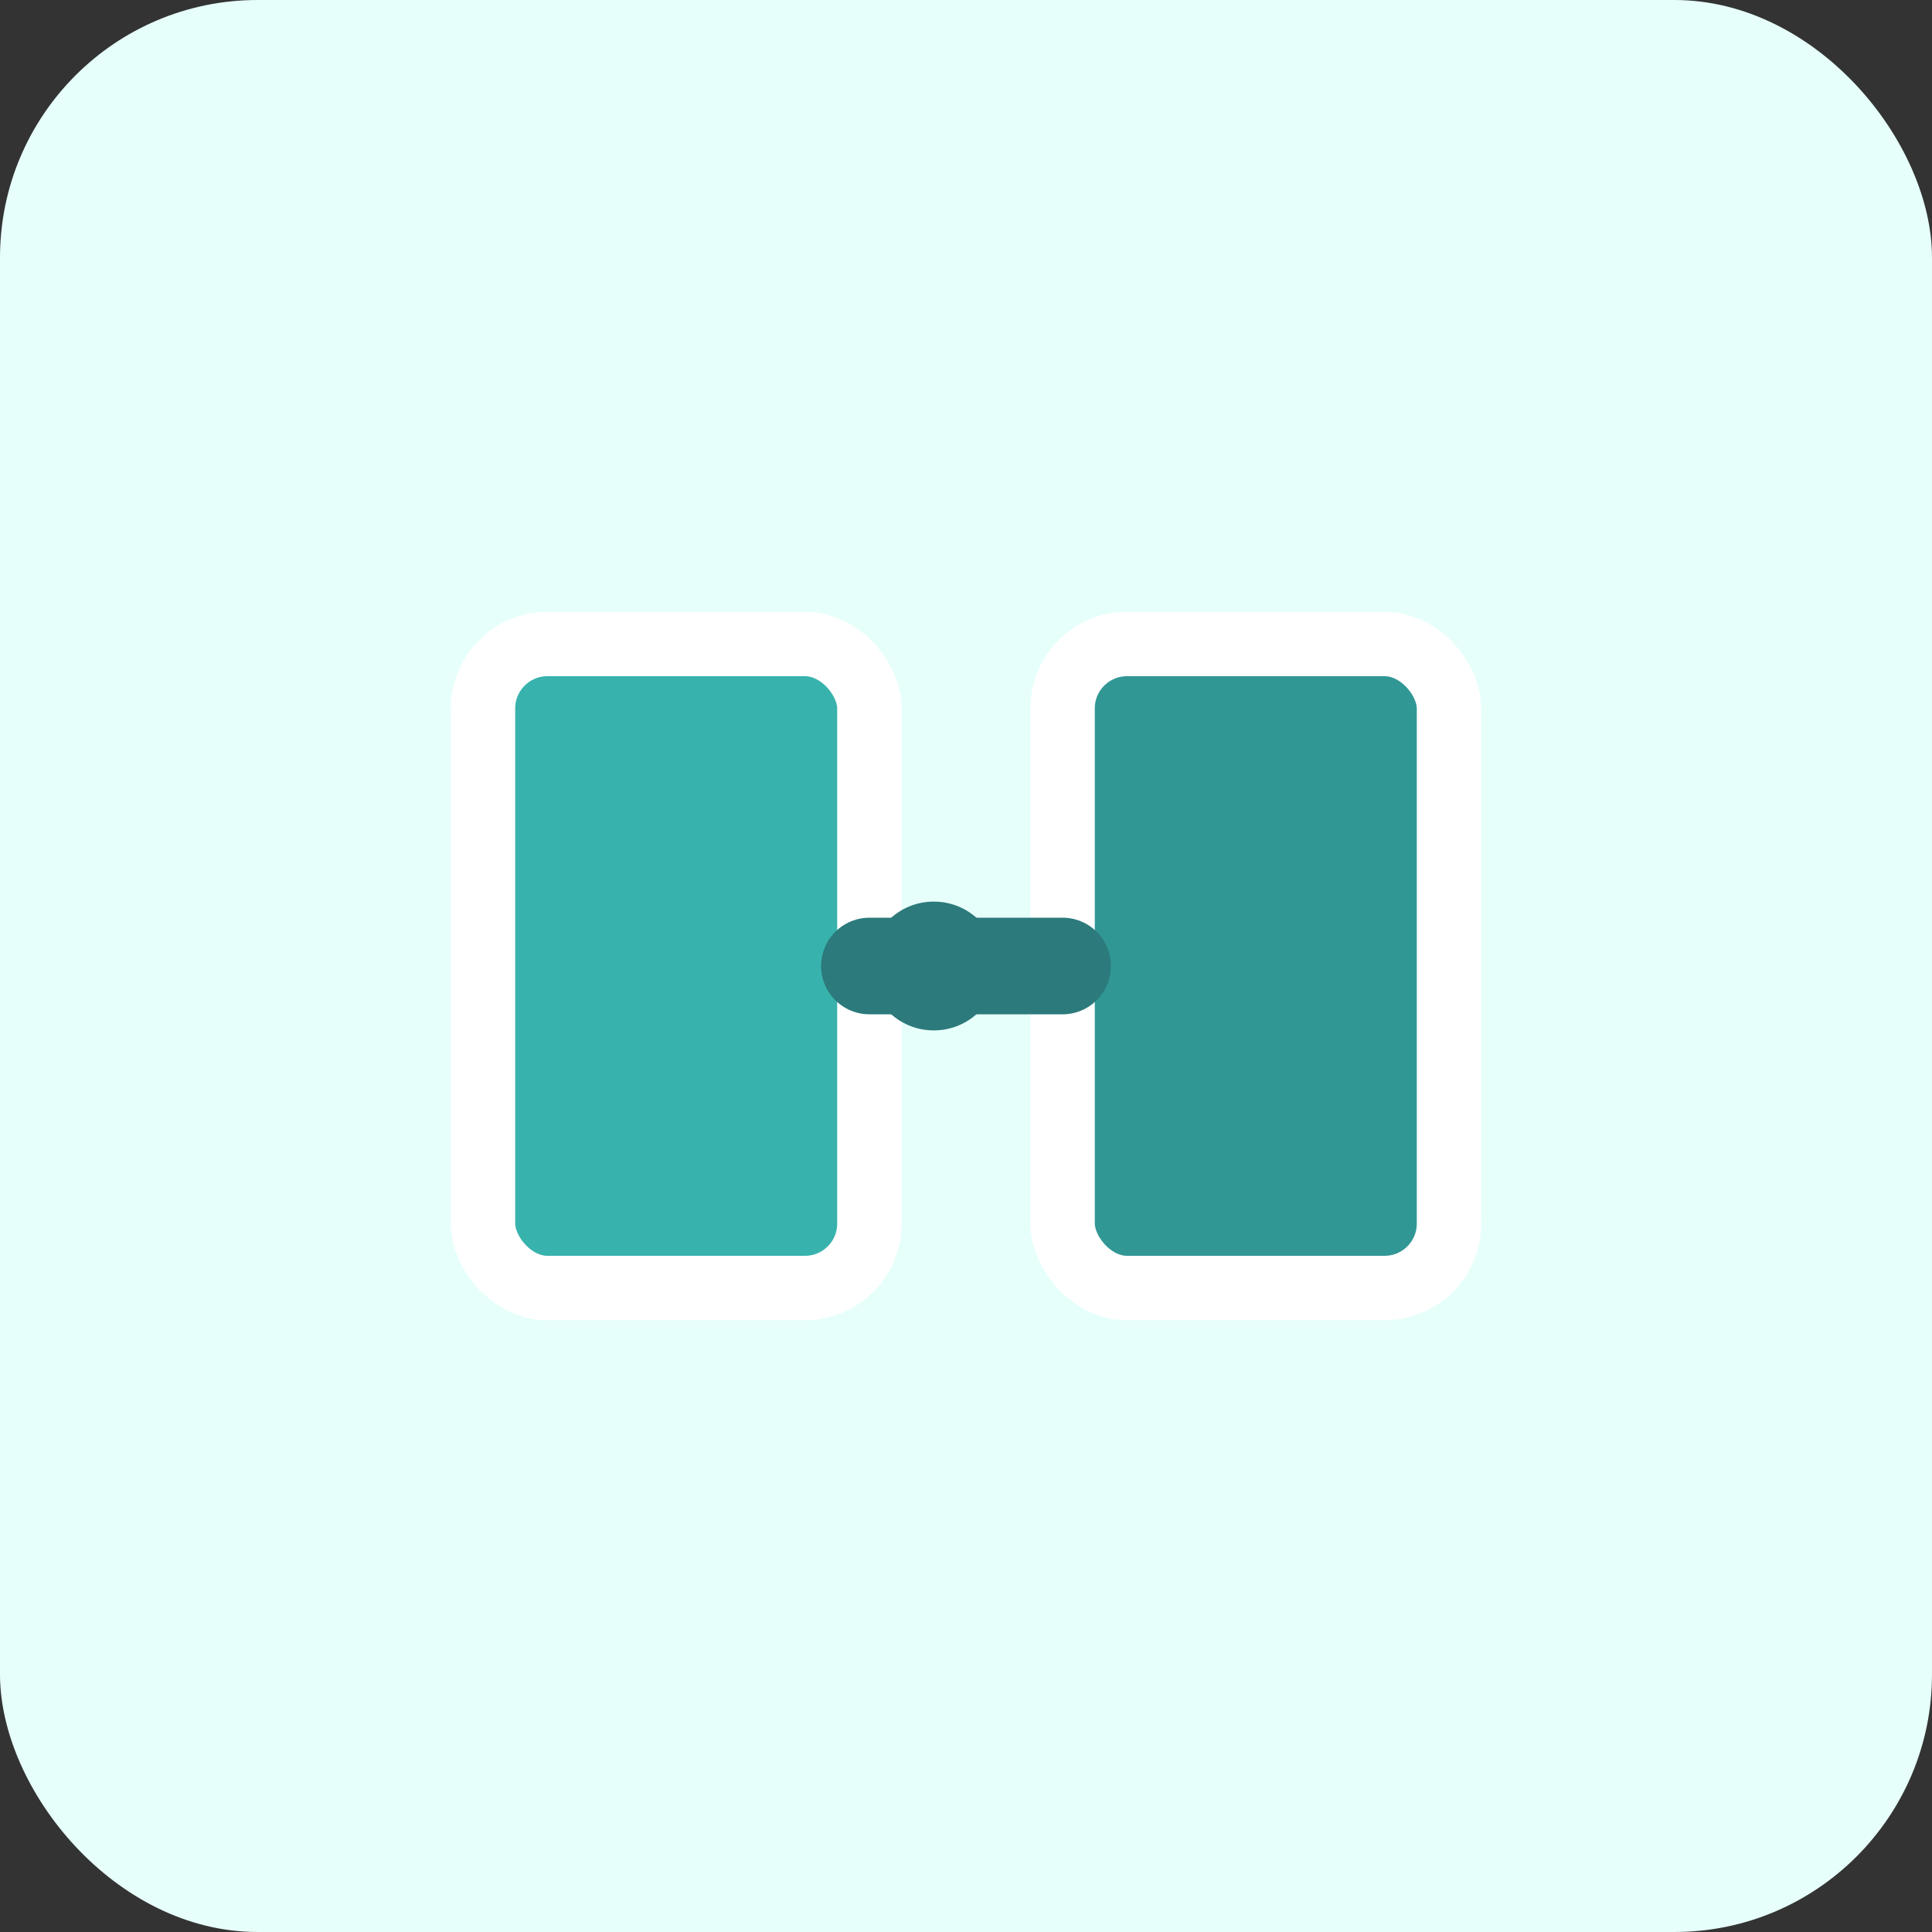 <svg width="60" height="60" viewBox="0 0 60 60" fill="none" xmlns="http://www.w3.org/2000/svg">
  <rect x="0" y="0" width="60" height="60" fill="#333333" stroke="none"/>
  <rect width="60" height="60" rx="8" fill="#E6FFFA"/>
  <rect x="15" y="20" width="12" height="20" rx="2" fill="#38B2AC" stroke="white" stroke-width="2"/>
  <rect x="33" y="20" width="12" height="20" rx="2" fill="#319795" stroke="white" stroke-width="2"/>
  <path d="M27 30H33" stroke="#2C7A7B" stroke-width="3" stroke-linecap="round"/>
  <circle cx="29" cy="30" r="2" fill="#2C7A7B"/>
</svg>